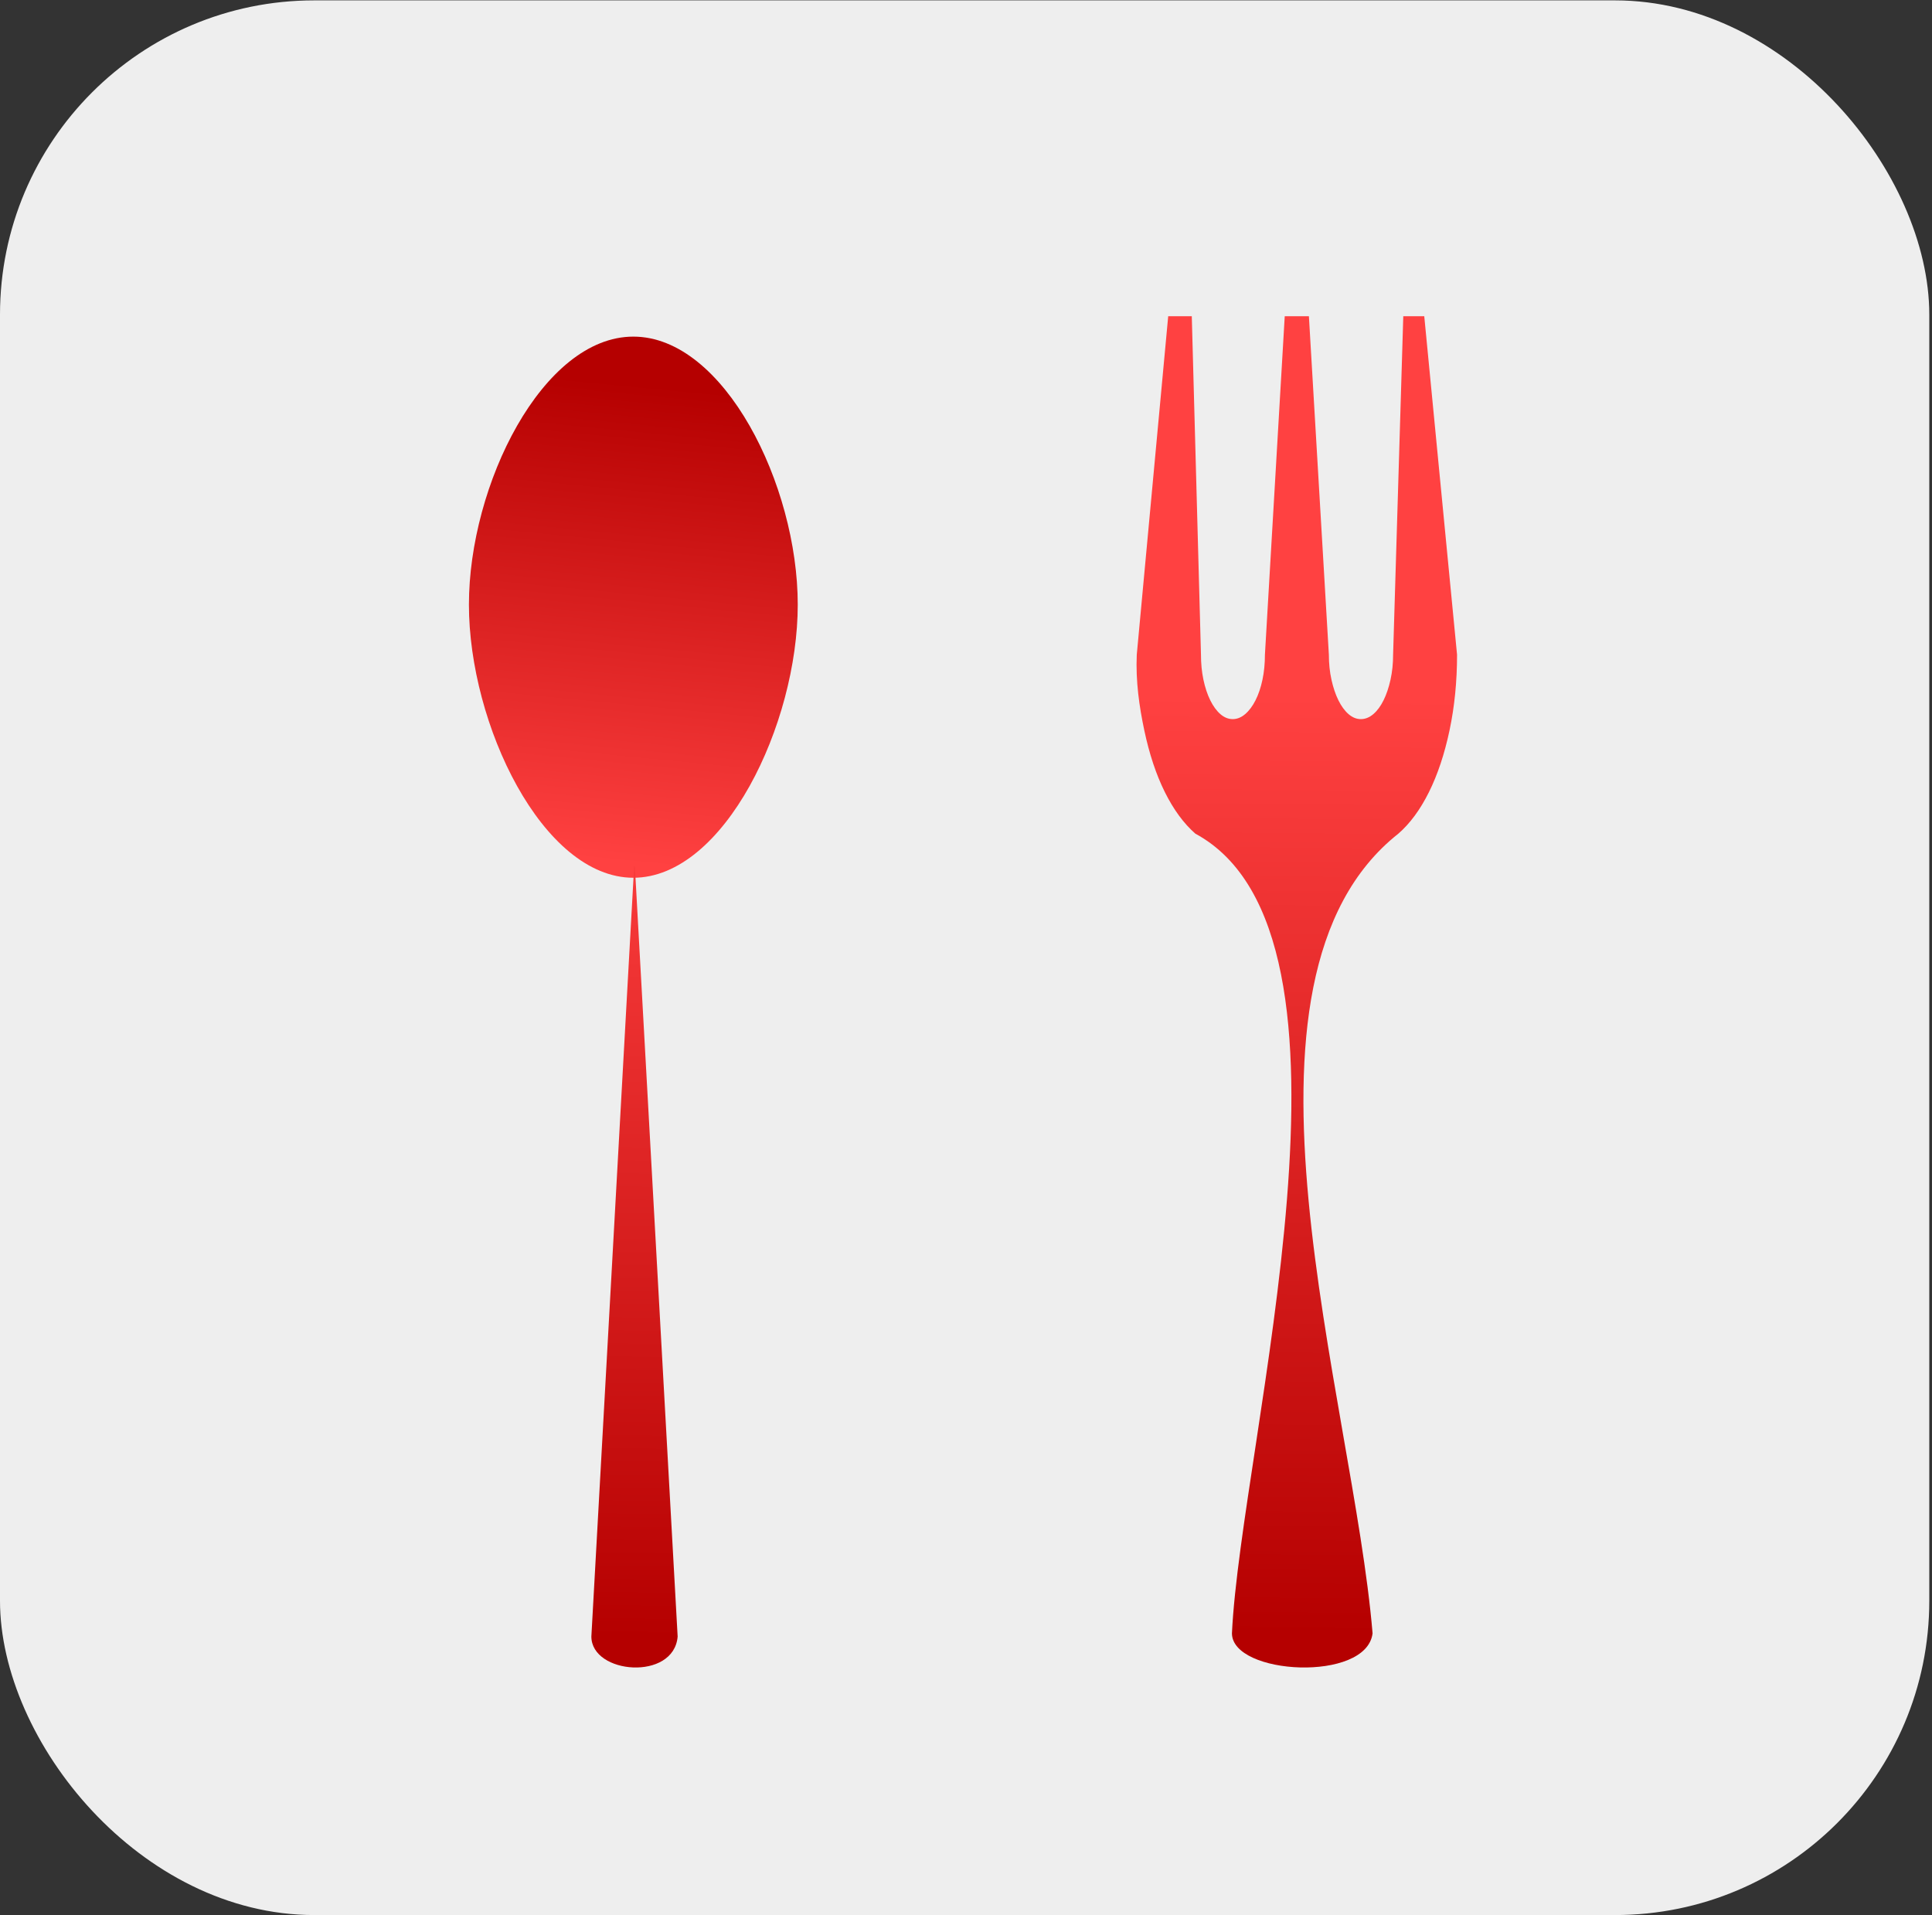 <?xml version="1.0" encoding="UTF-8" standalone="no"?>
<!-- Created with Inkscape (http://www.inkscape.org/) -->
<svg xmlns:dc="http://purl.org/dc/elements/1.1/" xmlns:cc="http://creativecommons.org/ns#" xmlns:rdf="http://www.w3.org/1999/02/22-rdf-syntax-ns#" xmlns:svg="http://www.w3.org/2000/svg" xmlns="http://www.w3.org/2000/svg" xmlns:xlink="http://www.w3.org/1999/xlink" xmlns:sodipodi="http://sodipodi.sourceforge.net/DTD/sodipodi-0.dtd" xmlns:inkscape="http://www.inkscape.org/namespaces/inkscape" width="456" height="452" id="svg3030" version="1.1" inkscape:version="0.48.3.1 r9886" sodipodi:docname="New document 2">
  <rect width="100%" height="100%" fill="#333333" stroke="none"/>
  <title id="title3075">spoon and fork</title>
  <defs id="defs3032">
    <linearGradient inkscape:collect="always" xlink:href="#linearGradient3032" id="linearGradient3038" x1="-161.624" y1="774.361" x2="-153.543" y2="111.701" gradientUnits="userSpaceOnUse" gradientTransform="matrix(0.271,0,0,0.303,194.302,180.019)"/>
    <linearGradient inkscape:collect="always" id="linearGradient3032">
      <stop style="stop-color:#b50000;stop-opacity:1;" offset="0" id="stop3034"/>
      <stop style="stop-color:#ff4141;stop-opacity:1" offset="1" id="stop3036"/>
    </linearGradient>
    <linearGradient inkscape:collect="always" xlink:href="#linearGradient3040" id="linearGradient3046" x1="-169.706" y1="-235.791" x2="-202.03" y2="135.945" gradientUnits="userSpaceOnUse" gradientTransform="matrix(0.271,0,0,0.303,194.302,189.816)"/>
    <linearGradient inkscape:collect="always" id="linearGradient3040">
      <stop style="stop-color:#b50000;stop-opacity:1;" offset="0" id="stop3042"/>
      <stop style="stop-color:#ff4141;stop-opacity:1" offset="1" id="stop3044"/>
    </linearGradient>
    <linearGradient inkscape:collect="always" xlink:href="#linearGradient3032" id="linearGradient3057" gradientUnits="userSpaceOnUse" gradientTransform="matrix(0.441,0,0,0.334,379.971,155.056)" x1="-161.624" y1="774.361" x2="-153.543" y2="111.701"/>
  </defs>
  <sodipodi:namedview id="base" pagecolor="#ffffff" bordercolor="#666666" borderopacity="1.0" inkscape:pageopacity="0.0" inkscape:pageshadow="2" inkscape:zoom="0.77472527" inkscape:cx="120.57447" inkscape:cy="229.02837" inkscape:current-layer="layer1" inkscape:document-units="px" showgrid="false" inkscape:window-width="1366" inkscape:window-height="706" inkscape:window-x="-8" inkscape:window-y="-8" inkscape:window-maximized="1"/>
  <g id="layer1" inkscape:label="Layer 1" inkscape:groupmode="layer" transform="translate(0,-28)">
    <rect style="fill:#eeeeee;fill-opacity:1;stroke:#153184;stroke-width:0;stroke-linecap:round;stroke-miterlimit:4;stroke-opacity:1;stroke-dasharray:none;stroke-dashoffset:0" id="rect2999" width="455.361" height="451.911" x="0" y="28.089" ry="74.168"/>
    <path style="fill:url(#linearGradient3057);fill-opacity:1;stroke:#a44444;stroke-width:0;stroke-linecap:round;stroke-miterlimit:4;stroke-opacity:1;stroke-dashoffset:0" d="m 275.724,102.643 -7.418,79.884 c -0.276,6.3 0.592,12.257 1.776,17.85 1.184,5.594 2.799,10.454 4.853,14.583 2.054,4.129 4.453,7.397 7.191,9.8 44.023,23.837 10.769,143.449 8.643,188.751 0.047,9.856 31.768,11.599 33.19,0 -4.619,-55.569 -37.701,-154.143 6.091,-188.751 2.757,-2.402 5.162,-5.67 7.216,-9.8 2.054,-4.129 3.675,-8.99 4.859,-14.583 1.184,-5.593 1.775,-11.543 1.775,-17.85 l -7.74,-79.884 -4.953,0 -2.402,79.884 c -1e-4,2.103 -0.205,4.069 -0.612,5.908 -0.407,1.839 -0.952,3.457 -1.637,4.846 -0.685,1.389 -1.488,2.478 -2.415,3.267 -0.925,0.788 -1.908,1.181 -2.944,1.181 -1.036,4e-5 -2.006,-0.393 -2.913,-1.181 -0.907,-0.789 -1.704,-1.878 -2.388,-3.267 -0.686,-1.389 -1.23,-3.007 -1.636,-4.846 -0.408,-1.839 -0.614,-3.805 -0.614,-5.908 l -4.713,-79.884 -5.706,0 -4.675,79.884 c -10e-5,2.103 -0.193,4.069 -0.581,5.908 -0.389,1.839 -0.934,3.457 -1.636,4.846 -0.704,1.389 -1.521,2.478 -2.446,3.267 -0.925,0.788 -1.902,1.181 -2.938,1.181 -1.036,4e-5 -2.011,-0.393 -2.918,-1.181 -0.906,-0.789 -1.698,-1.878 -2.383,-3.267 -0.684,-1.389 -1.222,-3.007 -1.611,-4.846 -0.389,-1.839 -0.581,-3.805 -0.581,-5.908 l -2.168,-79.884 z" id="path3055" inkscape:connector-curvature="0" sodipodi:nodetypes="ccsscccccccccccccccccccccccsccccccc"/>
    <path style="fill:url(#linearGradient3046);fill-opacity:1;stroke:#a44444;stroke-width:0;stroke-linecap:round;stroke-miterlimit:4;stroke-opacity:1;stroke-dashoffset:0" d="m 188.289,170.705 c 0,28.238 -17.374,64.466 -38.805,64.466 -21.433,0 -38.806,-36.228 -38.806,-64.466 0,-28.239 17.373,-63.254 38.806,-63.254 21.432,0 38.805,35.015 38.805,63.254 z" id="path3016" inkscape:connector-curvature="0" sodipodi:nodetypes="sssss"/>
    <path style="fill:url(#linearGradient3038);fill-opacity:1;stroke:#a44444;stroke-width:0;stroke-linecap:round;stroke-miterlimit:4;stroke-opacity:1;stroke-dashoffset:0" d="m 149.705,232.488 0.102,0 c 0.022,0 0.038,0.024 0.041,0.053 l 10.093,181.725 c -0.873,10.513 -20.336,8.932 -20.364,0 l 10.093,-181.725 c 0.01,-0.031 0.018,-0.053 0.04,-0.053 z" id="rect3019" inkscape:connector-curvature="0" sodipodi:nodetypes="sssccss"/>
  </g>
</svg>
